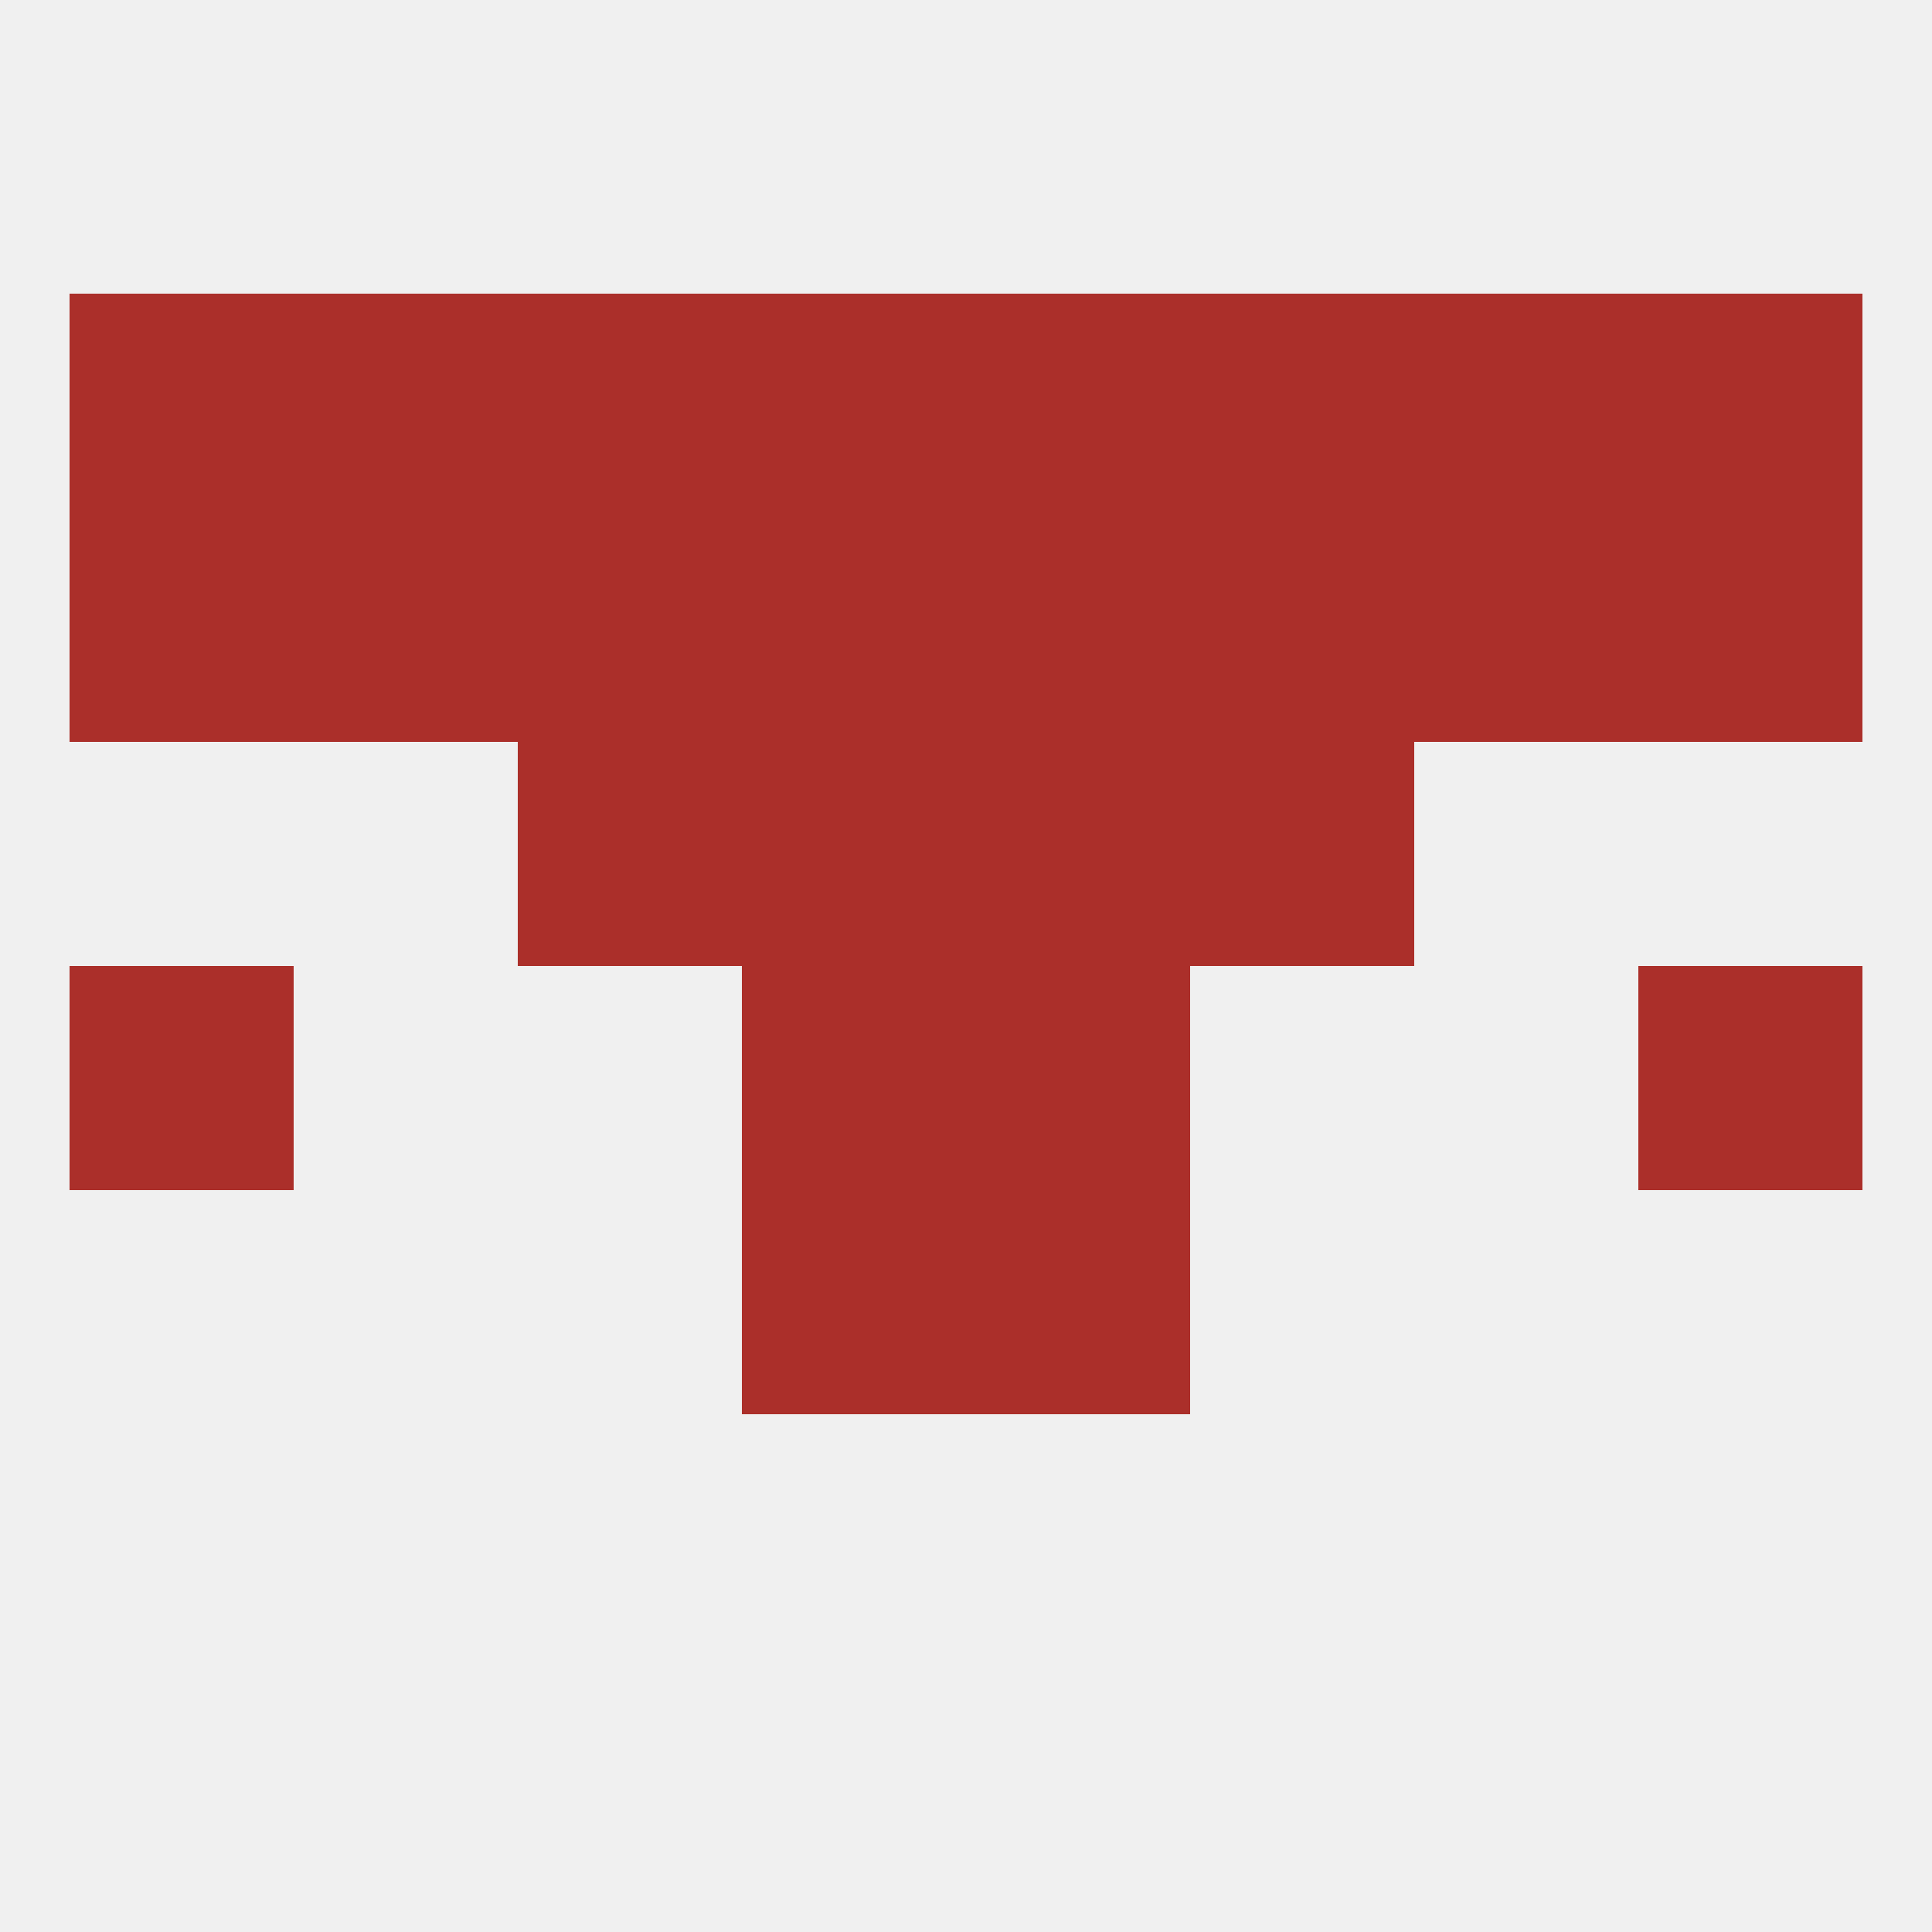 
<!--   <?xml version="1.0"?> -->
<svg version="1.1" baseprofile="full" xmlns="http://www.w3.org/2000/svg" xmlns:xlink="http://www.w3.org/1999/xlink" xmlns:ev="http://www.w3.org/2001/xml-events" width="250" height="250" viewBox="0 0 250 250" >
	<rect width="100%" height="100%" fill="rgba(240,240,240,255)"/>

	<rect x="183" y="38" width="29" height="29" fill="rgba(171,47,42,255)"/>
	<rect x="9" y="38" width="29" height="29" fill="rgba(171,47,42,255)"/>
	<rect x="212" y="38" width="29" height="29" fill="rgba(171,47,42,255)"/>
	<rect x="96" y="38" width="29" height="29" fill="rgba(171,47,42,255)"/>
	<rect x="125" y="38" width="29" height="29" fill="rgba(171,47,42,255)"/>
	<rect x="67" y="38" width="29" height="29" fill="rgba(171,47,42,255)"/>
	<rect x="154" y="38" width="29" height="29" fill="rgba(171,47,42,255)"/>
	<rect x="38" y="38" width="29" height="29" fill="rgba(171,47,42,255)"/>
	<rect x="9" y="125" width="29" height="29" fill="rgba(171,47,42,255)"/>
	<rect x="212" y="125" width="29" height="29" fill="rgba(171,47,42,255)"/>
	<rect x="96" y="125" width="29" height="29" fill="rgba(171,47,42,255)"/>
	<rect x="125" y="125" width="29" height="29" fill="rgba(171,47,42,255)"/>
	<rect x="96" y="154" width="29" height="29" fill="rgba(171,47,42,255)"/>
	<rect x="125" y="154" width="29" height="29" fill="rgba(171,47,42,255)"/>
	<rect x="67" y="96" width="29" height="29" fill="rgba(171,47,42,255)"/>
	<rect x="154" y="96" width="29" height="29" fill="rgba(171,47,42,255)"/>
	<rect x="96" y="96" width="29" height="29" fill="rgba(171,47,42,255)"/>
	<rect x="125" y="96" width="29" height="29" fill="rgba(171,47,42,255)"/>
	<rect x="154" y="67" width="29" height="29" fill="rgba(171,47,42,255)"/>
	<rect x="9" y="67" width="29" height="29" fill="rgba(171,47,42,255)"/>
	<rect x="96" y="67" width="29" height="29" fill="rgba(171,47,42,255)"/>
	<rect x="125" y="67" width="29" height="29" fill="rgba(171,47,42,255)"/>
	<rect x="67" y="67" width="29" height="29" fill="rgba(171,47,42,255)"/>
	<rect x="38" y="67" width="29" height="29" fill="rgba(171,47,42,255)"/>
	<rect x="183" y="67" width="29" height="29" fill="rgba(171,47,42,255)"/>
	<rect x="212" y="67" width="29" height="29" fill="rgba(171,47,42,255)"/>
</svg>